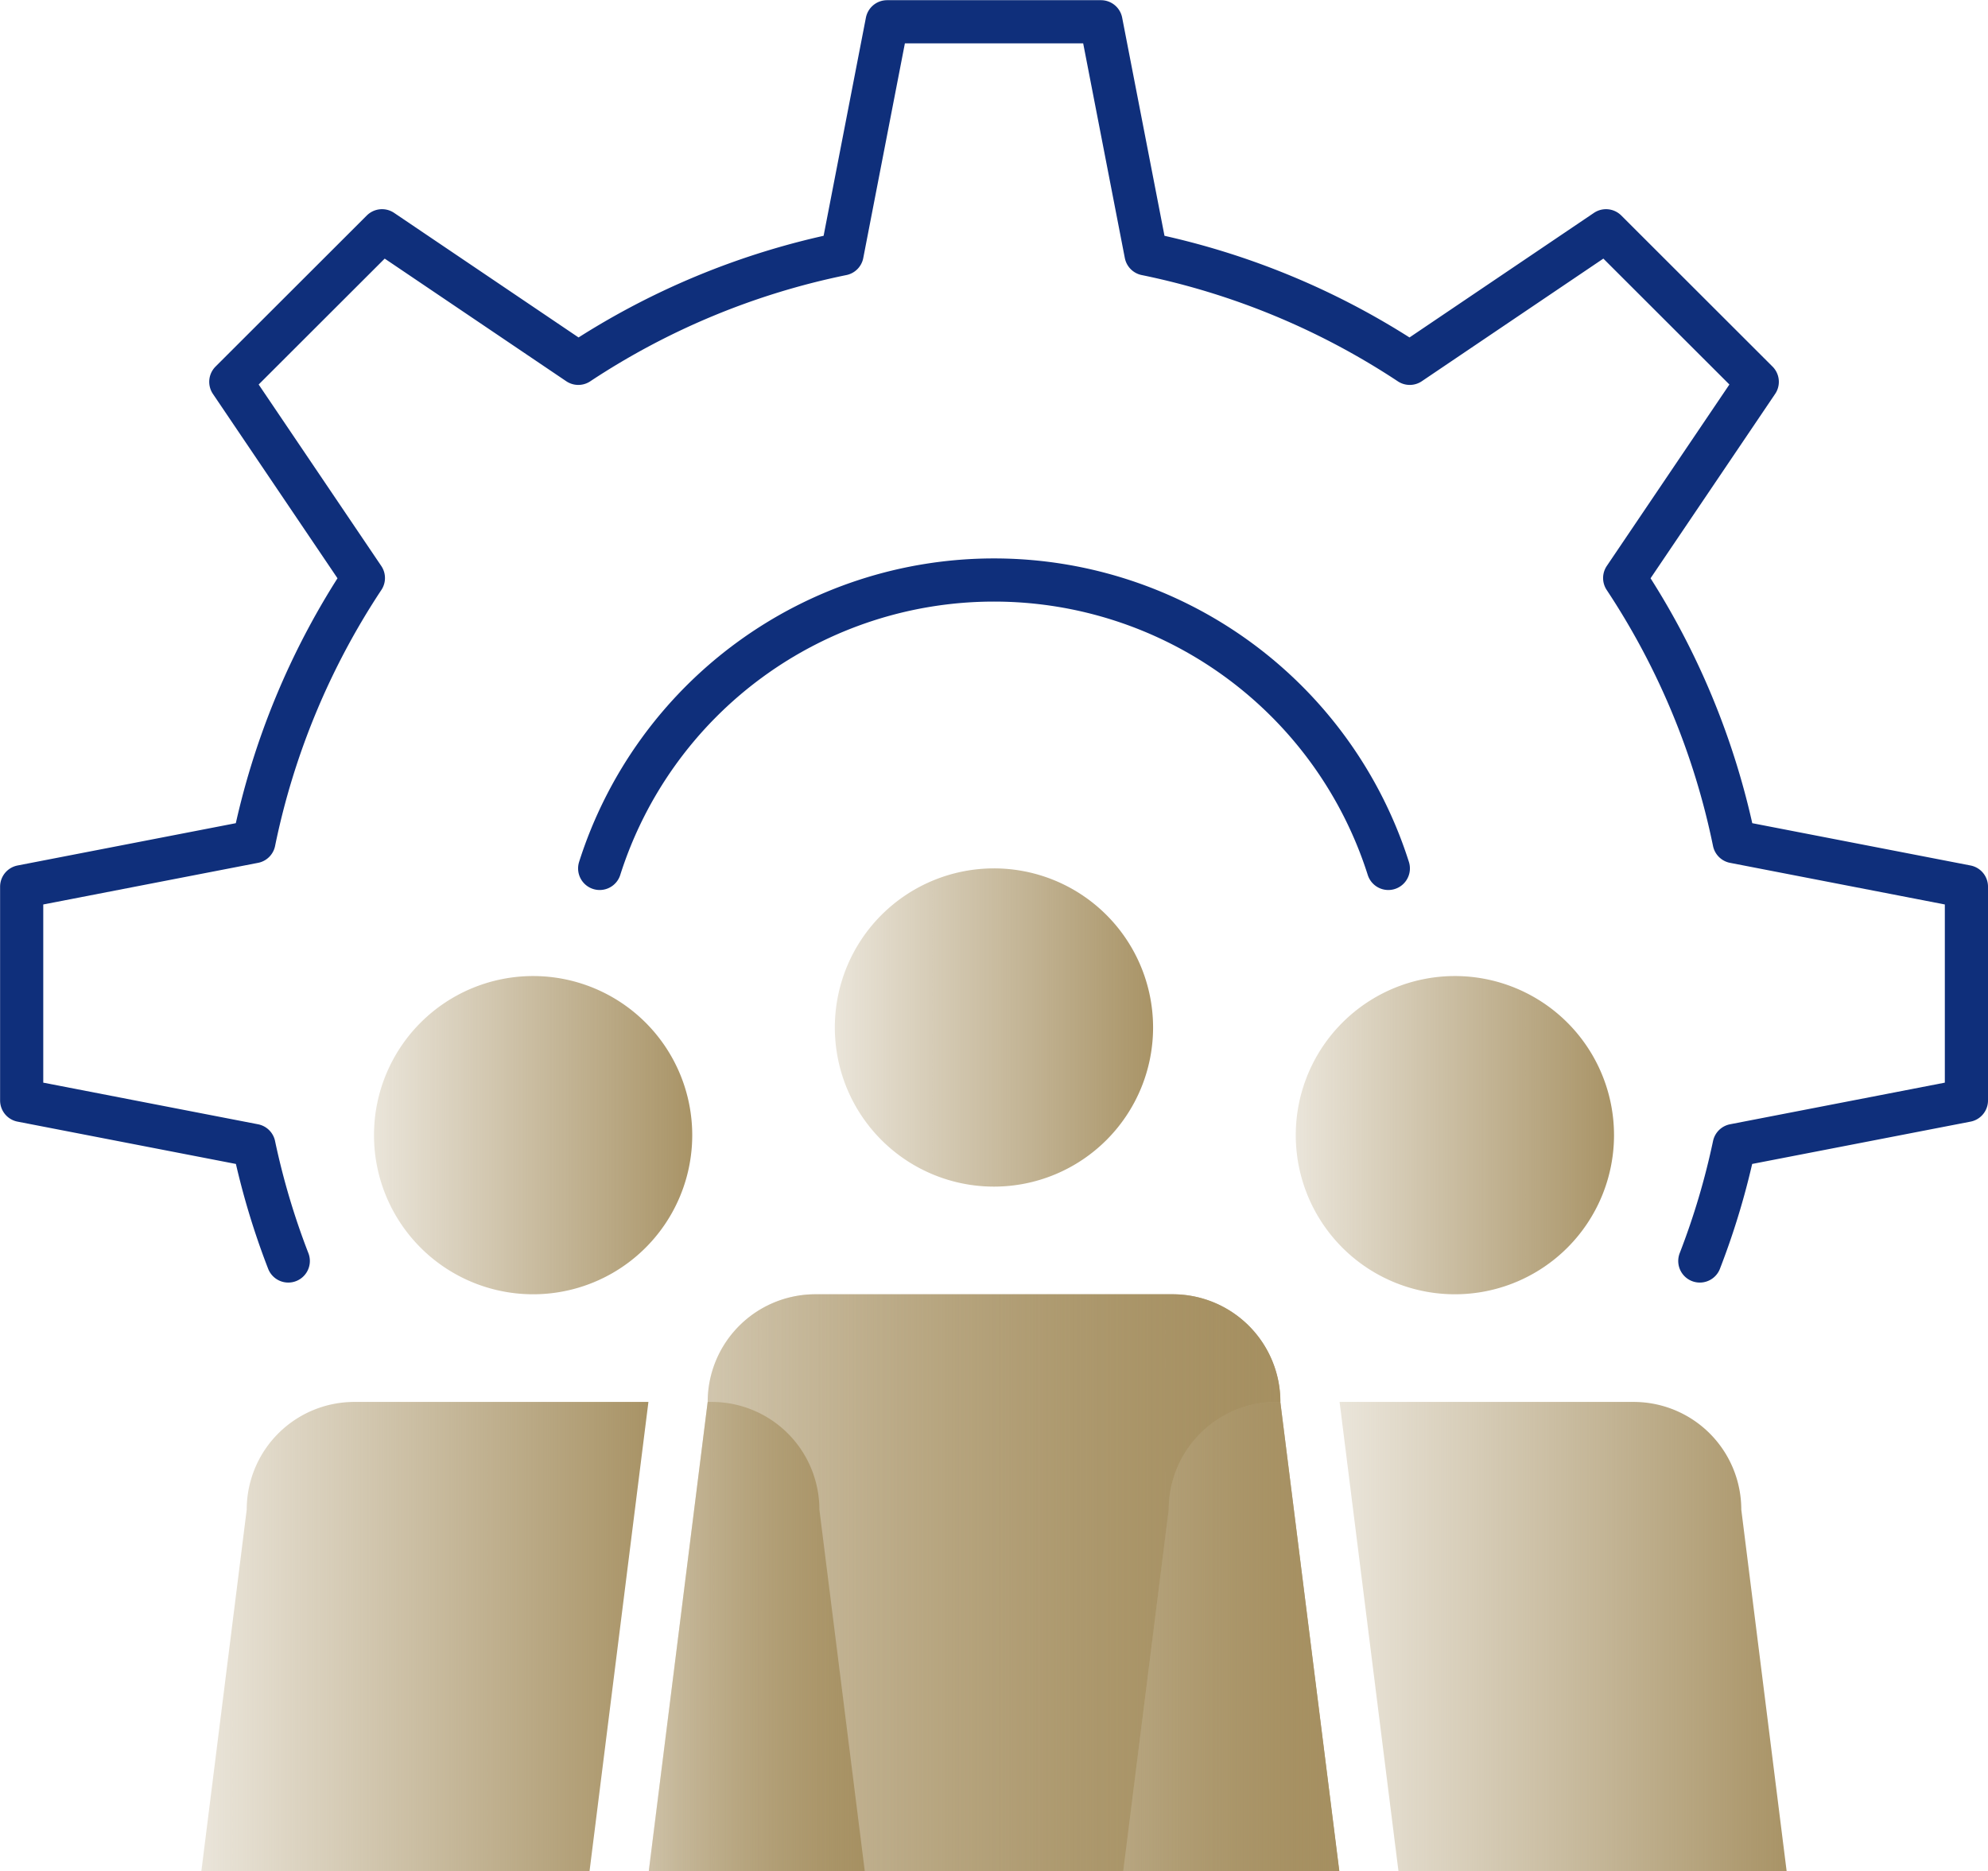 <svg xmlns="http://www.w3.org/2000/svg" xmlns:xlink="http://www.w3.org/1999/xlink" width="64.479" height="60.7" viewBox="0 0 64.479 60.7">
  <defs>
    <linearGradient id="linear-gradient" x1="1.055" y1="0.5" x2="-0.183" y2="0.5" gradientUnits="objectBoundingBox">
      <stop offset="0" stop-color="#a58f60"/>
      <stop offset="1" stop-color="#a58f60" stop-opacity="0.102"/>
    </linearGradient>
  </defs>
  <g id="expertise_icon_2" transform="translate(-1280.694 -627.773)">
    <g id="Group_509" data-name="Group 509">
      <path id="Path_359" data-name="Path 359" d="M1327.884,669.754a5.161,5.161,0,1,0-5.163-5.16A5.161,5.161,0,0,0,1327.884,669.754Z" fill="url(#linear-gradient)"/>
      <path id="Path_360" data-name="Path 360" d="M1297.983,669.754a5.161,5.161,0,1,1,5.163-5.16A5.161,5.161,0,0,1,1297.983,669.754Z" fill="url(#linear-gradient)"/>
      <path id="Path_361" data-name="Path 361" d="M1312.934,666.262a5.161,5.161,0,1,0-5.163-5.16A5.161,5.161,0,0,0,1312.934,666.262Z" fill="url(#linear-gradient)"/>
      <g id="Group_508" data-name="Group 508">
        <g id="Group_507" data-name="Group 507">
          <path id="Path_362" data-name="Path 362" d="M1322.22,673.246a3.492,3.492,0,0,0-3.493-3.492H1307.14a3.492,3.492,0,0,0-3.493,3.492l-1.911,15.227h22.4Z" fill="url(#linear-gradient)"/>
          <g id="Group_506" data-name="Group 506">
            <path id="Path_363" data-name="Path 363" d="M1318.6,676.737a3.491,3.491,0,0,1,3.493-3.491h.13a3.492,3.492,0,0,0-3.493-3.492H1307.14a3.492,3.492,0,0,0-3.493,3.492l-1.912,15.227h15.389Z" fill="url(#linear-gradient)"/>
            <path id="Path_364" data-name="Path 364" d="M1326.053,688.473h12.59l-1.472-11.736a3.492,3.492,0,0,0-3.493-3.491h-9.536l1.881,14.989Z" fill="url(#linear-gradient)"/>
            <path id="Path_365" data-name="Path 365" d="M1322.09,673.246a3.491,3.491,0,0,0-3.493,3.491l-1.473,11.736h7.007l-1.911-15.227Z" fill="url(#linear-gradient)"/>
            <g id="Group_505" data-name="Group 505">
              <path id="Path_366" data-name="Path 366" d="M1308.743,688.473l-1.473-11.736a3.492,3.492,0,0,0-3.493-3.491h-.13l-1.912,15.227Z" fill="url(#linear-gradient)"/>
              <path id="Path_367" data-name="Path 367" d="M1301.725,673.246h-9.536a3.492,3.492,0,0,0-3.493,3.491l-1.472,11.736h12.59l.03-.238Z" fill="url(#linear-gradient)"/>
            </g>
          </g>
        </g>
      </g>
    </g>
    <g id="Group_510" data-name="Group 510">
      <path id="Path_368" data-name="Path 368" d="M1335.826,668.674a24.189,24.189,0,0,0,1.114-3.747l7.533-1.46v-6.934l-7.533-1.46a24.329,24.329,0,0,0-3.551-8.551l4.3-6.364-4.905-4.9-6.366,4.3a24.357,24.357,0,0,0-8.554-3.549l-1.461-7.53h-6.937l-1.46,7.53a24.339,24.339,0,0,0-8.555,3.549l-6.366-4.3-4.905,4.9,4.3,6.364a24.346,24.346,0,0,0-3.55,8.551l-7.533,1.46v6.934l7.533,1.46a24.2,24.2,0,0,0,1.114,3.747" fill="none" stroke="#0f2f7b" stroke-linecap="round" stroke-linejoin="round" stroke-width="1.4"/>
      <path id="Path_369" data-name="Path 369" d="M1325.723,655.941a13.42,13.42,0,0,0-25.579,0" fill="none" stroke="#0f2f7b" stroke-linecap="round" stroke-linejoin="round" stroke-width="1.4"/>
    </g>
  </g>
</svg>
